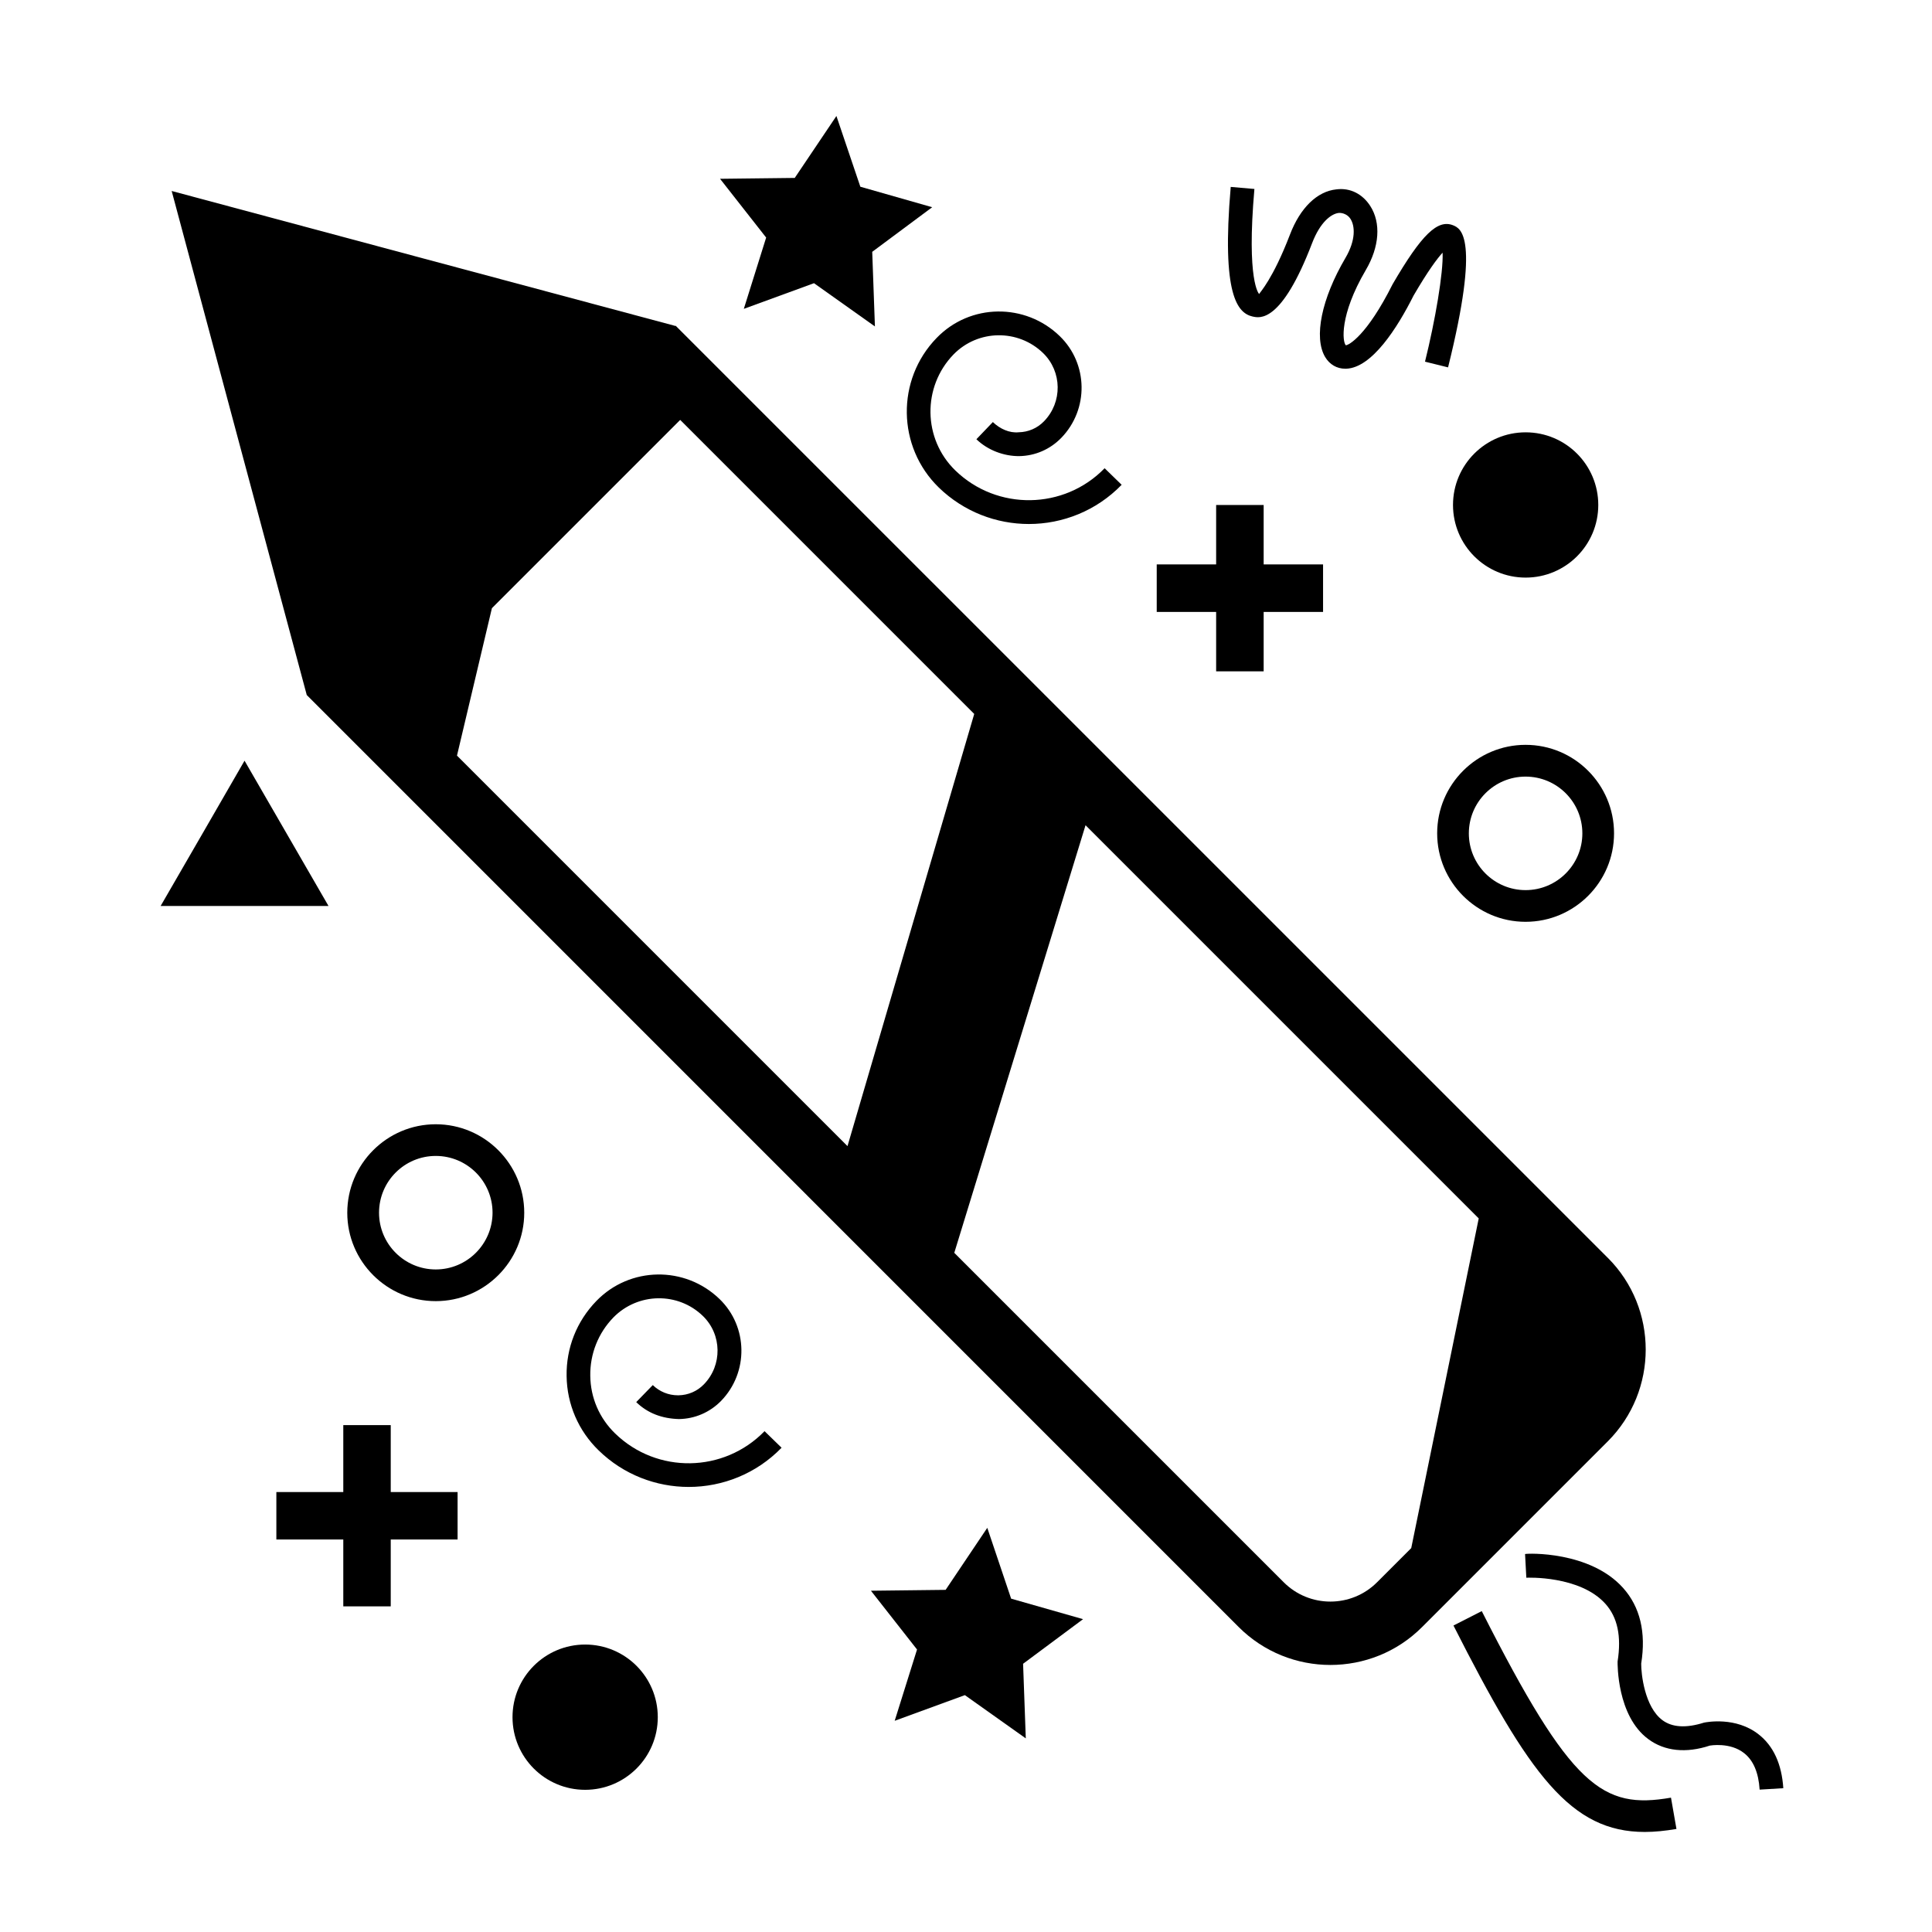 <?xml version="1.0" encoding="UTF-8"?>
<!-- Uploaded to: SVG Find, www.svgrepo.com, Generator: SVG Find Mixer Tools -->
<svg fill="#000000" width="800px" height="800px" version="1.1" viewBox="144 144 512 512" xmlns="http://www.w3.org/2000/svg">
 <g>
  <path d="m466.29 321.91h12.594v-15.742h15.742v-12.594h-15.742v-15.746h-12.594v15.746h-15.746v12.594h15.746z"/>
  <path d="m247.55 521.67h-12.574v17.738h-17.738v12.574h17.738v17.719h12.574v-17.719h17.715v-12.574h-17.715z"/>
  <path d="m411.96 567.66-6.32-18.77-11.039 16.438-19.797 0.23 12.219 15.578-5.922 18.891 18.598-6.801 16.145 11.461-0.715-19.773 15.891-11.82z"/>
  <path d="m341.12 225.85 18.598-6.801 16.145 11.461-0.715-19.773 15.891-11.82-19.039-5.434-6.34-18.746-11.043 16.414-19.797 0.23 12.219 15.578z"/>
  <path d="m548.29 341.39c-12.91 0-23.426 10.516-23.426 23.449 0 12.93 10.516 23.449 23.426 23.449 12.93 0 23.449-10.516 23.449-23.449 0-12.93-10.496-23.449-23.449-23.449zm0 38.5c-8.293 0-15.031-6.738-15.031-15.031 0-8.312 6.738-15.051 15.031-15.051 8.312 0 15.051 6.738 15.051 15.051 0 8.273-6.738 15.031-15.051 15.031z"/>
  <path d="m567.56 277.82c0 10.633-8.621 19.25-19.25 19.25-10.633 0-19.25-8.617-19.25-19.25 0-10.629 8.617-19.25 19.25-19.25 10.629 0 19.25 8.621 19.25 19.25"/>
  <path d="m318.32 599.07c0 10.633-8.621 19.25-19.25 19.25-10.633 0-19.25-8.617-19.25-19.25 0-10.633 8.617-19.25 19.25-19.25 10.629 0 19.25 8.617 19.25 19.25"/>
  <path d="m259.48 441.94c-12.93 0-23.449 10.516-23.449 23.449 0 12.91 10.516 23.426 23.449 23.426 12.93 0 23.449-10.516 23.449-23.426 0-12.934-10.539-23.449-23.449-23.449zm0 38.477c-8.293 0-15.031-6.738-15.031-15.031 0-8.312 6.738-15.051 15.031-15.051 8.312 0 15.051 6.738 15.051 15.051-0.02 8.293-6.758 15.031-15.051 15.031z"/>
  <path d="m475.95 227.88c1.867 0.418 7.621 1.867 15.785-19.48 2.141-5.562 5.059-7.766 7.094-7.977 1.008-0.043 2.309 0.418 3.043 1.555 1.219 1.867 1.492 5.606-1.324 10.391-6.34 10.789-8.438 21.074-5.375 26.238 1.195 1.996 3.106 3.106 5.332 3.106h0.25c6.824-0.25 13.539-10.789 17.863-19.398 3.883-6.656 6.297-9.844 7.684-11.355 0.23 5.269-1.973 18.055-4.66 28.887l6.109 1.512c8.629-34.699 3.316-36.84 1.324-37.66-4.074-1.617-8.293 2.352-16.016 15.617-6.863 13.688-11.672 16.184-12.406 16.184-0.883-0.84-1.762-7.894 5.289-19.922 3.633-6.172 4.074-12.512 1.195-16.984-2.016-3.129-5.246-4.891-8.984-4.41-5.102 0.523-9.594 4.891-12.301 11.988-4.578 11.922-7.977 15.305-8.164 15.742-0.043-0.02-3.402-3.359-1.258-27.836l-6.277-0.547c-2.477 28.684 1.809 33.43 5.797 34.352z"/>
  <path d="m570.1 477.36-247.05-247.04-0.062 0.062-66.695-17.863-66.797-17.906 17.887 66.777 17.887 66.711-0.023 0.02 0.043 0.043v0.02l246.97 246.99c6.695 6.695 15.512 10.055 24.309 10.055s17.613-3.336 24.309-10.055l49.207-49.207c13.391-13.41 13.391-35.223 0.02-48.613zm-295.74-172.18 49.898-49.898 77.922 77.922-33.586 114.53-103.49-103.49zm209.8 258.1-87.266-87.266 34.785-113.32 104.2 104.2-17.887 87.367-9.004 9.004c-6.844 6.894-17.988 6.894-24.832 0.008z"/>
  <path d="m610.02 603.6c-6.004-4.703-13.73-3.234-14.441-3.086-4.723 1.492-8.418 1.281-11.02-0.652-4.746-3.527-5.648-12.324-5.625-14.988 1.324-8.293-0.293-15.031-4.809-20.07-8.773-9.781-25.297-9.172-25.969-8.965l0.336 6.277c0.148-0.02 14.211-0.629 20.973 6.926 3.168 3.547 4.281 8.523 3.211 15.281 0 0.566-0.211 14.379 8.125 20.551 4.344 3.234 10.035 3.801 16.332 1.723 0.043 0 5.352-0.965 9.09 2.016 2.434 1.91 3.82 5.164 4.094 9.656l6.277-0.379c-0.422-6.418-2.629-11.227-6.574-14.289z"/>
  <path d="m219.93 364.84-11.125-19.25-11.105 19.25-11.129 19.25h44.484z"/>
  <path d="m536.68 570.96-7.496 3.82c20.109 39.676 31.133 54.707 50.695 54.707 2.625 0 5.438-0.293 8.398-0.797l-1.449-8.293c-18.16 3.148-26.43-2.625-50.148-49.438z"/>
  <path d="m392.8 273.21c6.656 6.445 15.262 9.656 23.867 9.656 8.941 0 17.887-3.484 24.582-10.391l-4.512-4.387c-10.746 11.062-28.508 11.316-39.57 0.586-8.605-8.355-8.797-22.168-0.461-30.754 6.488-6.633 17.109-6.758 23.723-0.355 5.059 4.914 5.164 13.016 0.25 18.074-1.785 1.848-4.176 2.875-6.738 2.918-2.434 0.25-4.977-0.922-6.824-2.707l-4.363 4.555c3.066 2.961 7.348 4.492 11.316 4.473 4.242-0.062 8.207-1.785 11.168-4.828 7.348-7.559 7.16-19.668-0.398-26.977-9.133-8.859-23.762-8.691-32.621 0.484-10.773 11.082-10.5 28.883 0.582 39.652z"/>
  <path d="m307.02 523.89c-4.176-4.051-6.527-9.469-6.59-15.305-0.082-5.793 2.098-11.293 6.129-15.449 6.488-6.613 17.109-6.801 23.723-0.379 5.059 4.914 5.184 13.035 0.273 18.094-1.785 1.848-4.176 2.875-6.738 2.918h-0.148c-2.519 0-4.871-0.965-6.676-2.707l-4.387 4.512c3.043 2.961 6.863 4.367 11.316 4.492 4.242-0.062 8.207-1.785 11.168-4.809 7.348-7.559 7.16-19.691-0.398-26.996-9.172-8.879-23.785-8.629-32.621 0.484-5.227 5.375-8.039 12.449-7.914 19.941 0.105 7.473 3.129 14.484 8.5 19.691 6.633 6.465 15.262 9.676 23.867 9.676 8.941 0 17.906-3.484 24.602-10.391l-4.512-4.387c-10.77 11.086-28.508 11.383-39.594 0.613z"/>
 </g>
</svg>